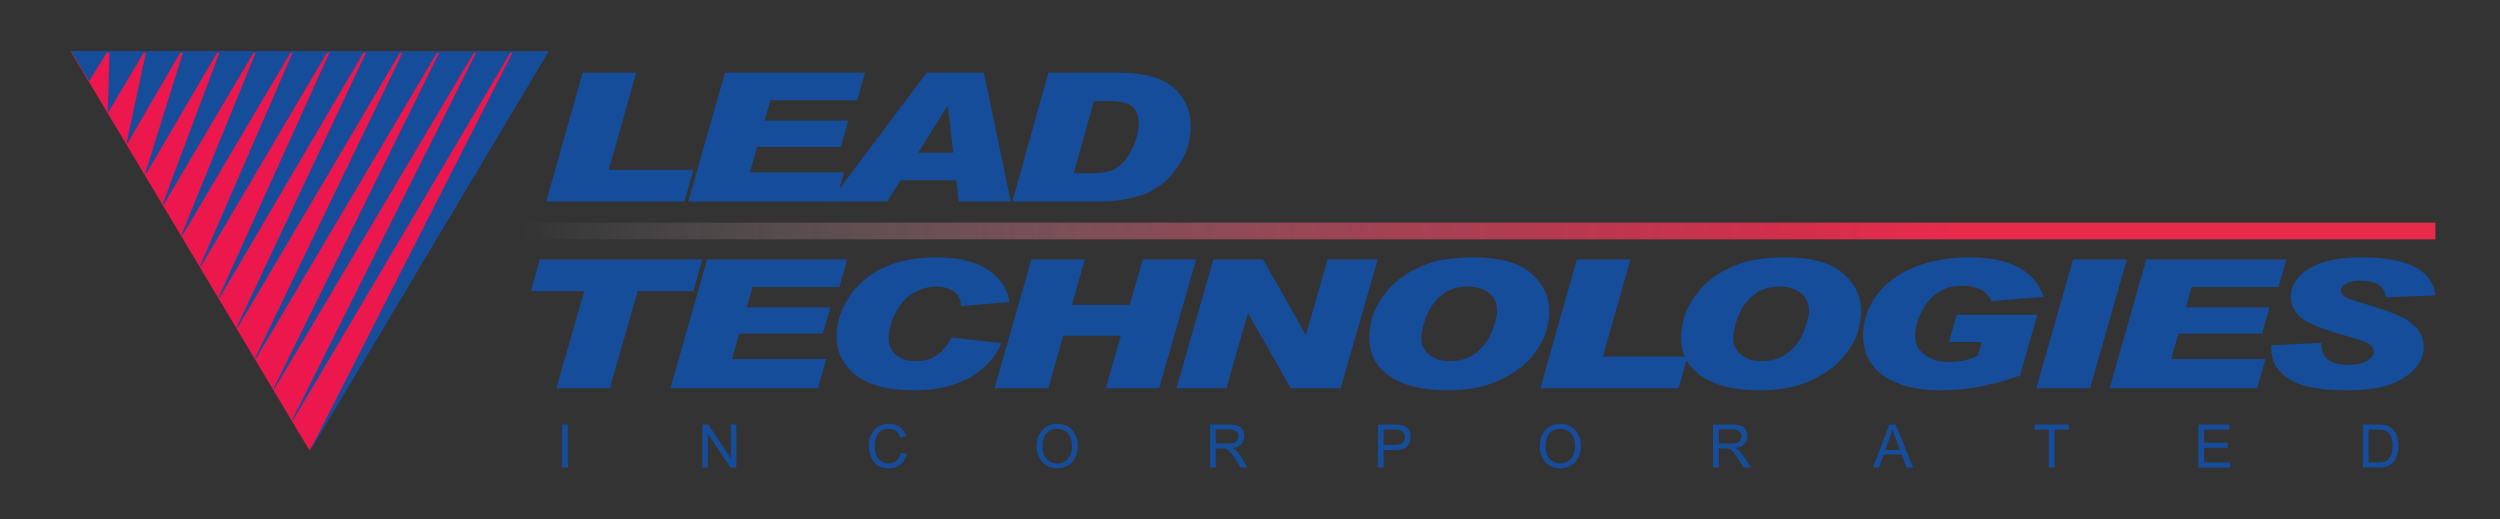 <?xml version="1.0" encoding="utf-8"?>
<!-- Generator: Adobe Illustrator 16.0.0, SVG Export Plug-In . SVG Version: 6.00 Build 0)  -->
<!DOCTYPE svg PUBLIC "-//W3C//DTD SVG 1.1//EN" "http://www.w3.org/Graphics/SVG/1.1/DTD/svg11.dtd">
<svg version="1.1" id="Layer_1" xmlns="http://www.w3.org/2000/svg" xmlns:xlink="http://www.w3.org/1999/xlink" x="0px" y="0px"
	 width="568px" height="118px" viewBox="0 0 568 118" enable-background="new 0 0 568 118" xml:space="preserve">
<rect x="0" y="0" width="568" height="118" fill="#333333" stroke="none"/>
<g>
	<polygon fill-rule="evenodd" clip-rule="evenodd" fill="#EC174C" points="124.47,11.723 70.313,102.33 16.09,11.723 124.47,11.723 
			"/>
	<polyline fill-rule="evenodd" clip-rule="evenodd" fill="#154D9A" points="124.698,11.617 124.686,11.617 70.564,102.281 
		70.458,102.281 116.437,11.98 115.942,11.993 66.54,95.542 66.419,95.335 108.159,11.98 107.654,11.993 62.302,88.44 
		62.168,88.233 99.777,11.98 99.257,11.993 58.144,81.494 57.983,81.249 91.448,11.98 90.861,11.993 53.972,74.445 53.826,74.212 
		83.145,11.98 82.572,11.993 49.881,67.68 49.721,67.485 74.842,11.98 74.269,11.993 45.643,60.513 45.496,60.319 66.473,11.98 
		65.993,11.98 41.418,53.528 41.258,53.295 58.077,11.98 57.597,11.993 37.194,46.466 37.02,46.207 49.841,11.98 49.321,11.98 
		33.169,39.532 33.022,39.325 41.551,11.98 40.938,11.98 28.944,32.6 28.771,32.392 33.142,11.98 32.636,11.98 24.613,25.497 
		24.479,25.354 24.879,11.98 24.267,11.98 20.361,18.253 20.162,18.266 16.137,11.604 124.698,11.617 124.698,11.617 	"/>
	<g>
		<path fill-rule="evenodd" clip-rule="evenodd" fill="#154D9A" d="M157.521,38.591l-1.995,7.194h-31.43l8.283-29.258h12.17
			l-6.246,22.063H157.521z"/>
		<path fill-rule="evenodd" clip-rule="evenodd" fill="#154D9A" d="M196.531,16.527l-1.775,6.25h-19.72l-1.32,4.64h19.027
			l-1.749,5.965h-18.979l-1.646,5.776h21.428l-1.916,6.627h-33.497l8.335-29.258H196.531z"/>
		<path fill-rule="evenodd" clip-rule="evenodd" fill="#154D9A" d="M229.648,45.785h-11.823l-0.551-4.828h-12.648l-3.07,4.828
			h-13.002l21.98-29.258h13.01L229.648,45.785z M216.562,34.708l-1.211-10.609h-0.104l-6.644,10.609H216.562z"/>
		<path fill-rule="evenodd" clip-rule="evenodd" fill="#154D9A" d="M238.187,16.527h16.002c5.688,0,9.836,1.132,12.44,3.395
			s3.907,5.215,3.907,8.86c0,3.501-1.116,6.732-3.352,9.699c-2.233,2.968-4.875,4.927-7.924,5.879
			c-3.049,0.95-5.956,1.425-8.721,1.425h-20.529L238.187,16.527z M243.958,39.347h4.968c3.294,0,5.745-1.279,7.356-3.839
			s2.418-5.112,2.418-7.66c0-1.506-0.463-2.697-1.386-3.57c-0.925-0.873-2.583-1.312-4.978-1.312h-3.801L243.958,39.347z"/>
	</g>
	<g>
		<path fill-rule="evenodd" clip-rule="evenodd" fill="#154D9A" d="M159.54,58.948l-1.996,7.196h-12.66l-6.338,22.062H126.4
			l6.339-22.062h-12.115l2.023-7.196H159.54z"/>
		<path fill-rule="evenodd" clip-rule="evenodd" fill="#154D9A" d="M192.469,58.948l-1.774,6.249h-19.719l-1.321,4.64h19.028
			l-1.75,5.965h-18.978l-1.647,5.776h21.428l-1.916,6.628h-33.496l8.334-29.258H192.469z"/>
		<path fill-rule="evenodd" clip-rule="evenodd" fill="#154D9A" d="M229.375,68.612l-11.079,0.94V69.39
			c0-1.449-0.574-2.526-1.719-3.23s-2.406-1.057-3.785-1.057c-1.791,0-3.537,0.49-5.238,1.469c-1.7,0.98-3.065,2.476-4.095,4.487
			c-1.03,2.013-1.543,3.971-1.543,5.877c0,1.452,0.528,2.668,1.586,3.646c1.057,0.979,2.599,1.47,4.622,1.47
			c1.862,0,3.435-0.441,4.717-1.324c1.281-0.882,2.405-2.24,3.371-4.073l11.27,1.316c-1.175,3.019-3.449,5.558-6.822,7.618
			s-7.765,3.09-13.173,3.09c-5.643,0-9.954-1.121-12.935-3.367c-2.982-2.243-4.471-5.231-4.471-8.965
			c0-2.856,0.884-5.724,2.656-8.606c1.772-2.882,4.358-5.146,7.76-6.795c3.4-1.646,7.48-2.471,12.234-2.471
			c4.934,0,8.83,0.93,11.688,2.784C227.278,63.116,228.929,65.567,229.375,68.612z"/>
		<path fill-rule="evenodd" clip-rule="evenodd" fill="#154D9A" d="M271.765,58.948l-8.416,29.258H251.23l3.431-11.93h-13.107
			l-3.381,11.93H225.95l8.388-29.258h12.126l-2.923,10.321h13.136l2.969-10.321H271.765z"/>
		<path fill-rule="evenodd" clip-rule="evenodd" fill="#154D9A" d="M313.009,58.948l-8.414,29.258h-11.347l-9.64-16.97h-0.106
			l-4.866,16.97H267.29l8.389-29.258h11.27l9.682,17.043h0.108l4.899-17.043H313.009z"/>
		<path fill-rule="evenodd" clip-rule="evenodd" fill="#154D9A" d="M334.714,58.475c5.947,0,10.316,1.192,13.103,3.578
			c2.788,2.384,4.182,5.315,4.182,8.796c0,1.341-0.258,2.872-0.772,4.591c-0.515,1.721-1.508,3.501-2.984,5.341
			c-1.471,1.841-3.385,3.401-5.736,4.683c-2.353,1.281-4.611,2.138-6.779,2.569c-2.166,0.431-4.465,0.646-6.896,0.646
			c-5.575,0-9.924-1.054-13.049-3.167c-3.124-2.112-4.687-5.074-4.687-8.888c0-1.99,0.385-3.933,1.159-5.827
			c0.772-1.892,1.926-3.678,3.461-5.358c1.535-1.68,3.426-3.087,5.673-4.224c2.245-1.136,4.455-1.876,6.631-2.223
			C330.191,58.647,332.423,58.475,334.714,58.475z M329.563,82.052c2.324,0,4.3-0.659,5.926-1.979
			c1.622-1.319,2.81-2.98,3.556-4.987c0.745-2.005,1.118-3.434,1.118-4.287c0-1.88-0.635-3.298-1.904-4.257
			c-1.269-0.958-2.892-1.439-4.861-1.439c-2.201,0-4.098,0.604-5.687,1.811c-1.589,1.204-2.783,2.81-3.582,4.815
			c-0.8,2.008-1.198,3.715-1.198,5.127c0,1.493,0.586,2.732,1.756,3.718C325.858,81.56,327.482,82.052,329.563,82.052z"/>
		<path fill-rule="evenodd" clip-rule="evenodd" fill="#154D9A" d="M383.397,81.01l-1.996,7.196h-31.429l8.281-29.258h12.17
			L364.18,81.01H383.397z"/>
		<path fill-rule="evenodd" clip-rule="evenodd" fill="#154D9A" d="M405.571,58.475c5.947,0,10.316,1.192,13.103,3.578
			c2.786,2.384,4.182,5.315,4.182,8.796c0,1.341-0.258,2.872-0.772,4.591c-0.515,1.721-1.508,3.501-2.982,5.341
			c-1.475,1.841-3.387,3.401-5.738,4.683c-2.354,1.281-4.613,2.138-6.777,2.569c-2.168,0.431-4.467,0.646-6.897,0.646
			c-5.574,0-9.925-1.054-13.049-3.167c-3.125-2.112-4.688-5.074-4.688-8.888c0-1.99,0.387-3.933,1.157-5.827
			c0.772-1.892,1.927-3.678,3.463-5.358c1.535-1.68,3.428-3.087,5.673-4.224c2.245-1.136,4.456-1.876,6.631-2.223
			C401.049,58.647,403.282,58.475,405.571,58.475z M400.418,82.052c2.326,0,4.302-0.659,5.928-1.979
			c1.622-1.319,2.81-2.98,3.556-4.987c0.745-2.005,1.118-3.434,1.118-4.287c0-1.88-0.635-3.298-1.904-4.257
			c-1.269-0.958-2.892-1.439-4.861-1.439c-2.201,0-4.099,0.604-5.688,1.811c-1.588,1.204-2.783,2.81-3.581,4.815
			c-0.798,2.008-1.198,3.715-1.198,5.127c0,1.493,0.586,2.732,1.758,3.718C396.716,81.56,398.342,82.052,400.418,82.052z"/>
		<path fill-rule="evenodd" clip-rule="evenodd" fill="#154D9A" d="M464.291,67.438l-11.836,0.978
			c-1.094-2.333-3.314-3.502-6.661-3.502c-3.279,0-5.875,1.23-7.791,3.692c-1.918,2.462-2.875,5.097-2.875,7.905
			c0,1.623,0.709,2.984,2.129,4.083c1.419,1.097,3.227,1.646,5.423,1.646h0.106c2.498,0,4.694-0.471,6.589-1.418l0.889-3.126h-7.466
			l1.767-6.155h18.306l-3.913,13.761c-6.088,2.251-12.121,3.377-18.101,3.377c-5.393,0-9.668-1.089-12.826-3.266
			c-3.159-2.178-4.738-5.24-4.738-9.186c0-3.294,1.006-6.317,3.017-9.064c2.01-2.75,4.844-4.886,8.503-6.407
			c3.656-1.521,7.85-2.281,12.583-2.281C456.649,58.475,462.278,61.463,464.291,67.438z"/>
		<path fill-rule="evenodd" clip-rule="evenodd" fill="#154D9A" d="M483.229,58.948l-8.361,29.258h-12.224l8.361-29.258H483.229z"/>
		<path fill-rule="evenodd" clip-rule="evenodd" fill="#154D9A" d="M519.451,58.948l-1.774,6.249h-19.719l-1.32,4.64h19.026
			l-1.747,5.965h-18.979l-1.648,5.776h21.429l-1.916,6.628h-33.495l8.334-29.258H519.451z"/>
		<path fill-rule="evenodd" clip-rule="evenodd" fill="#154D9A" d="M553.328,67.104l-11.268,0.46
			c-0.253-2.523-2.157-3.787-5.718-3.787c-1.449,0-2.563,0.228-3.342,0.684c-0.777,0.456-1.168,1.001-1.168,1.632
			c0,0.463,0.313,0.902,0.937,1.317c0.624,0.416,2.099,0.952,4.425,1.608c2.946,0.858,5.344,1.665,7.192,2.42
			c1.847,0.755,3.356,1.736,4.53,2.944c1.172,1.206,1.76,2.711,1.76,4.513c0,1.696-0.638,3.278-1.906,4.743
			s-3.099,2.672-5.485,3.619c-2.391,0.948-5.786,1.421-10.19,1.421c-6.198,0-10.592-0.89-13.185-2.673
			c-2.593-1.781-3.889-4.069-3.889-6.863v-0.679l11.362-0.579c0,1.834,0.535,3.13,1.605,3.885c1.071,0.757,2.556,1.134,4.452,1.134
			c1.914,0,3.371-0.307,4.37-0.926c1-0.618,1.503-1.321,1.503-2.111c0-0.59-0.322-1.135-0.965-1.634
			c-0.642-0.501-2.218-1.085-4.729-1.757c-5.729-1.579-9.352-3.02-10.87-4.324c-1.52-1.305-2.278-2.875-2.278-4.713
			c0-1.676,0.627-3.206,1.881-4.591c1.255-1.385,3.078-2.458,5.472-3.225c2.394-0.766,5.263-1.148,8.607-1.148
			C547.02,58.475,552.649,61.353,553.328,67.104z"/>
	</g>
	<g>
		<path fill-rule="evenodd" clip-rule="evenodd" fill="#154D9A" d="M127.698,106.229v-9.776h1.303v9.776H127.698z"/>
		<path fill-rule="evenodd" clip-rule="evenodd" fill="#154D9A" d="M159.58,106.229v-9.776h1.318l5.167,7.69v-7.69h1.232v9.776
			h-1.319l-5.167-7.688v7.688H159.58z"/>
		<path fill-rule="evenodd" clip-rule="evenodd" fill="#154D9A" d="M204.716,102.801l1.303,0.325
			c-0.27,1.063-0.758,1.874-1.46,2.432c-0.702,0.56-1.562,0.838-2.575,0.838c-1.051,0-1.906-0.213-2.563-0.643
			c-0.659-0.429-1.159-1.05-1.503-1.863c-0.344-0.814-0.516-1.688-0.516-2.621c0-1.018,0.195-1.905,0.583-2.662
			c0.387-0.759,0.939-1.335,1.655-1.729c0.716-0.393,1.504-0.59,2.363-0.59c0.976,0,1.795,0.25,2.46,0.749s1.128,1.199,1.391,2.103
			l-1.279,0.299c-0.226-0.711-0.554-1.227-0.983-1.551c-0.43-0.323-0.971-0.486-1.621-0.486c-0.748,0-1.374,0.181-1.877,0.54
			c-0.502,0.359-0.855,0.842-1.059,1.447c-0.205,0.606-0.307,1.23-0.307,1.874c0,0.83,0.121,1.556,0.362,2.176
			c0.24,0.617,0.616,1.08,1.125,1.386c0.509,0.308,1.06,0.459,1.653,0.459c0.721,0,1.332-0.208,1.832-0.625
			S204.54,103.621,204.716,102.801z"/>
		<path fill-rule="evenodd" clip-rule="evenodd" fill="#154D9A" d="M235.532,101.472c0-1.621,0.436-2.892,1.307-3.809
			c0.872-0.917,1.998-1.376,3.375-1.376c0.902,0,1.716,0.217,2.441,0.646c0.725,0.433,1.277,1.033,1.657,1.805
			c0.38,0.771,0.57,1.644,0.57,2.621c0,0.99-0.2,1.875-0.601,2.659c-0.4,0.78-0.968,1.372-1.701,1.775
			c-0.733,0.402-1.524,0.602-2.373,0.602c-0.921,0-1.744-0.222-2.469-0.666c-0.725-0.443-1.273-1.05-1.647-1.818
			C235.719,103.142,235.532,102.33,235.532,101.472z M236.858,101.488c0,1.176,0.316,2.104,0.952,2.779
			c0.636,0.679,1.433,1.015,2.39,1.015c0.977,0,1.78-0.342,2.41-1.024c0.631-0.684,0.947-1.653,0.947-2.909
			c0-0.794-0.135-1.488-0.406-2.079c-0.269-0.594-0.663-1.053-1.183-1.379c-0.519-0.326-1.103-0.49-1.747-0.49
			c-0.918,0-1.709,0.315-2.371,0.942C237.188,98.972,236.858,100.019,236.858,101.488z"/>
		<path fill-rule="evenodd" clip-rule="evenodd" fill="#154D9A" d="M274.918,106.229v-9.776h4.325c0.867,0,1.525,0.089,1.977,0.265
			s0.812,0.488,1.081,0.936c0.271,0.445,0.405,0.939,0.405,1.479c0,0.695-0.224,1.282-0.67,1.761
			c-0.446,0.478-1.137,0.781-2.069,0.909c0.341,0.164,0.601,0.325,0.778,0.484c0.377,0.345,0.732,0.775,1.067,1.295l1.685,2.647
			h-1.614l-1.286-2.024c-0.376-0.582-0.686-1.029-0.928-1.34c-0.244-0.31-0.461-0.527-0.653-0.653
			c-0.192-0.128-0.388-0.217-0.587-0.265c-0.146-0.033-0.385-0.049-0.717-0.049h-1.492v4.331H274.918z M276.22,100.786h2.766
			c0.589,0,1.047-0.063,1.38-0.185c0.331-0.122,0.585-0.318,0.756-0.589c0.173-0.269,0.259-0.563,0.259-0.878
			c0-0.464-0.167-0.846-0.5-1.145c-0.334-0.299-0.861-0.448-1.582-0.448h-3.078V100.786z"/>
		<path fill-rule="evenodd" clip-rule="evenodd" fill="#154D9A" d="M313.048,106.229v-9.776h3.686c0.647,0,1.144,0.031,1.485,0.094
			c0.479,0.08,0.881,0.232,1.206,0.457c0.324,0.225,0.586,0.538,0.783,0.943c0.197,0.404,0.297,0.848,0.297,1.334
			c0,0.831-0.264,1.534-0.793,2.108c-0.528,0.576-1.481,0.863-2.861,0.863h-2.501v3.977H313.048z M314.35,101.093h2.525
			c0.833,0,1.427-0.153,1.777-0.465c0.351-0.309,0.524-0.745,0.524-1.308c0-0.406-0.103-0.756-0.309-1.046s-0.479-0.481-0.814-0.574
			c-0.22-0.057-0.621-0.087-1.206-0.087h-2.498V101.093z"/>
		<path fill-rule="evenodd" clip-rule="evenodd" fill="#154D9A" d="M349.824,101.472c0-1.621,0.435-2.892,1.307-3.809
			s1.997-1.376,3.375-1.376c0.902,0,1.716,0.217,2.441,0.646c0.725,0.433,1.276,1.033,1.656,1.805
			c0.379,0.771,0.57,1.644,0.57,2.621c0,0.99-0.199,1.875-0.601,2.659c-0.4,0.78-0.967,1.372-1.699,1.775
			c-0.735,0.402-1.526,0.602-2.376,0.602c-0.92,0-1.743-0.222-2.468-0.666c-0.724-0.443-1.273-1.05-1.646-1.818
			C350.011,103.142,349.824,102.33,349.824,101.472z M351.149,101.488c0,1.176,0.317,2.104,0.951,2.779
			c0.638,0.679,1.434,1.015,2.393,1.015c0.977,0,1.779-0.342,2.41-1.024c0.629-0.684,0.946-1.653,0.946-2.909
			c0-0.794-0.135-1.488-0.405-2.079c-0.27-0.594-0.664-1.053-1.184-1.379s-1.102-0.49-1.749-0.49c-0.918,0-1.707,0.315-2.37,0.942
			C351.48,98.972,351.149,100.019,351.149,101.488z"/>
		<path fill-rule="evenodd" clip-rule="evenodd" fill="#154D9A" d="M389.21,106.229v-9.776h4.326c0.865,0,1.524,0.089,1.976,0.265
			c0.452,0.176,0.811,0.488,1.081,0.936c0.27,0.445,0.404,0.939,0.404,1.479c0,0.695-0.223,1.282-0.669,1.761
			c-0.447,0.478-1.136,0.781-2.068,0.909c0.341,0.164,0.599,0.325,0.776,0.484c0.377,0.345,0.733,0.775,1.069,1.295l1.683,2.647
			h-1.612l-1.287-2.024c-0.376-0.582-0.687-1.029-0.928-1.34c-0.244-0.31-0.462-0.527-0.654-0.653
			c-0.192-0.128-0.388-0.217-0.587-0.265c-0.145-0.033-0.385-0.049-0.717-0.049h-1.491v4.331H389.21z M390.512,100.786h2.765
			c0.589,0,1.049-0.063,1.38-0.185c0.334-0.122,0.585-0.318,0.757-0.589c0.173-0.269,0.259-0.563,0.259-0.878
			c0-0.464-0.167-0.846-0.5-1.145c-0.334-0.299-0.861-0.448-1.583-0.448h-3.077V100.786z"/>
		<path fill-rule="evenodd" clip-rule="evenodd" fill="#154D9A" d="M425.522,106.229l3.746-9.776h1.412l3.987,9.776h-1.473
			l-1.125-2.959h-4.119l-1.053,2.959H425.522z M428.313,102.229h3.369l-1.033-2.716c-0.307-0.822-0.543-1.502-0.71-2.043
			c-0.137,0.638-0.313,1.266-0.529,1.887L428.313,102.229z"/>
		<path fill-rule="evenodd" clip-rule="evenodd" fill="#154D9A" d="M465.498,106.229v-8.616h-3.218v-1.16h7.74v1.16h-3.22v8.616
			H465.498z"/>
		<path fill-rule="evenodd" clip-rule="evenodd" fill="#154D9A" d="M499.473,106.229v-9.776h7.032v1.16h-5.728v2.982h5.372v1.16
			h-5.372v3.314h5.964v1.159H499.473z"/>
		<path fill-rule="evenodd" clip-rule="evenodd" fill="#154D9A" d="M536.852,106.229v-9.776h3.363c0.759,0,1.338,0.047,1.737,0.141
			c0.561,0.129,1.037,0.363,1.433,0.699c0.515,0.438,0.9,0.993,1.155,1.672c0.255,0.678,0.383,1.451,0.383,2.322
			c0,0.744-0.086,1.402-0.26,1.977c-0.172,0.572-0.395,1.047-0.665,1.423c-0.271,0.375-0.568,0.671-0.89,0.886
			c-0.322,0.217-0.709,0.381-1.166,0.491c-0.455,0.111-0.977,0.166-1.567,0.166H536.852z M538.152,105.07h2.085
			c0.643,0,1.146-0.061,1.513-0.179c0.366-0.121,0.658-0.29,0.877-0.507c0.306-0.307,0.545-0.718,0.716-1.236
			c0.17-0.515,0.256-1.143,0.256-1.88c0-1.021-0.169-1.805-0.504-2.354c-0.334-0.547-0.741-0.916-1.222-1.103
			c-0.346-0.133-0.902-0.199-1.67-0.199h-2.051V105.07z"/>
	</g>
	<linearGradient id="SVGID_1_" gradientUnits="userSpaceOnUse" x1="117.921" y1="52.48" x2="553.328" y2="52.48">
		<stop  offset="0" style="stop-color:#FFFFFF;stop-opacity:0"/>
		<stop  offset="0.027" style="stop-color:#FDF0F2;stop-opacity:0.037"/>
		<stop  offset="0.129" style="stop-color:#F7BCC7;stop-opacity:0.173"/>
		<stop  offset="0.232" style="stop-color:#F290A1;stop-opacity:0.311"/>
		<stop  offset="0.335" style="stop-color:#EE6B83;stop-opacity:0.449"/>
		<stop  offset="0.438" style="stop-color:#EA4F6B;stop-opacity:0.587"/>
		<stop  offset="0.54" style="stop-color:#E83B5A;stop-opacity:0.725"/>
		<stop  offset="0.643" style="stop-color:#E62F50;stop-opacity:0.862"/>
		<stop  offset="0.746" style="stop-color:#E62B4D"/>
	</linearGradient>
	<rect x="117.921" y="50.583" fill="url(#SVGID_1_)" width="435.407" height="3.795"/>
</g>
</svg>
